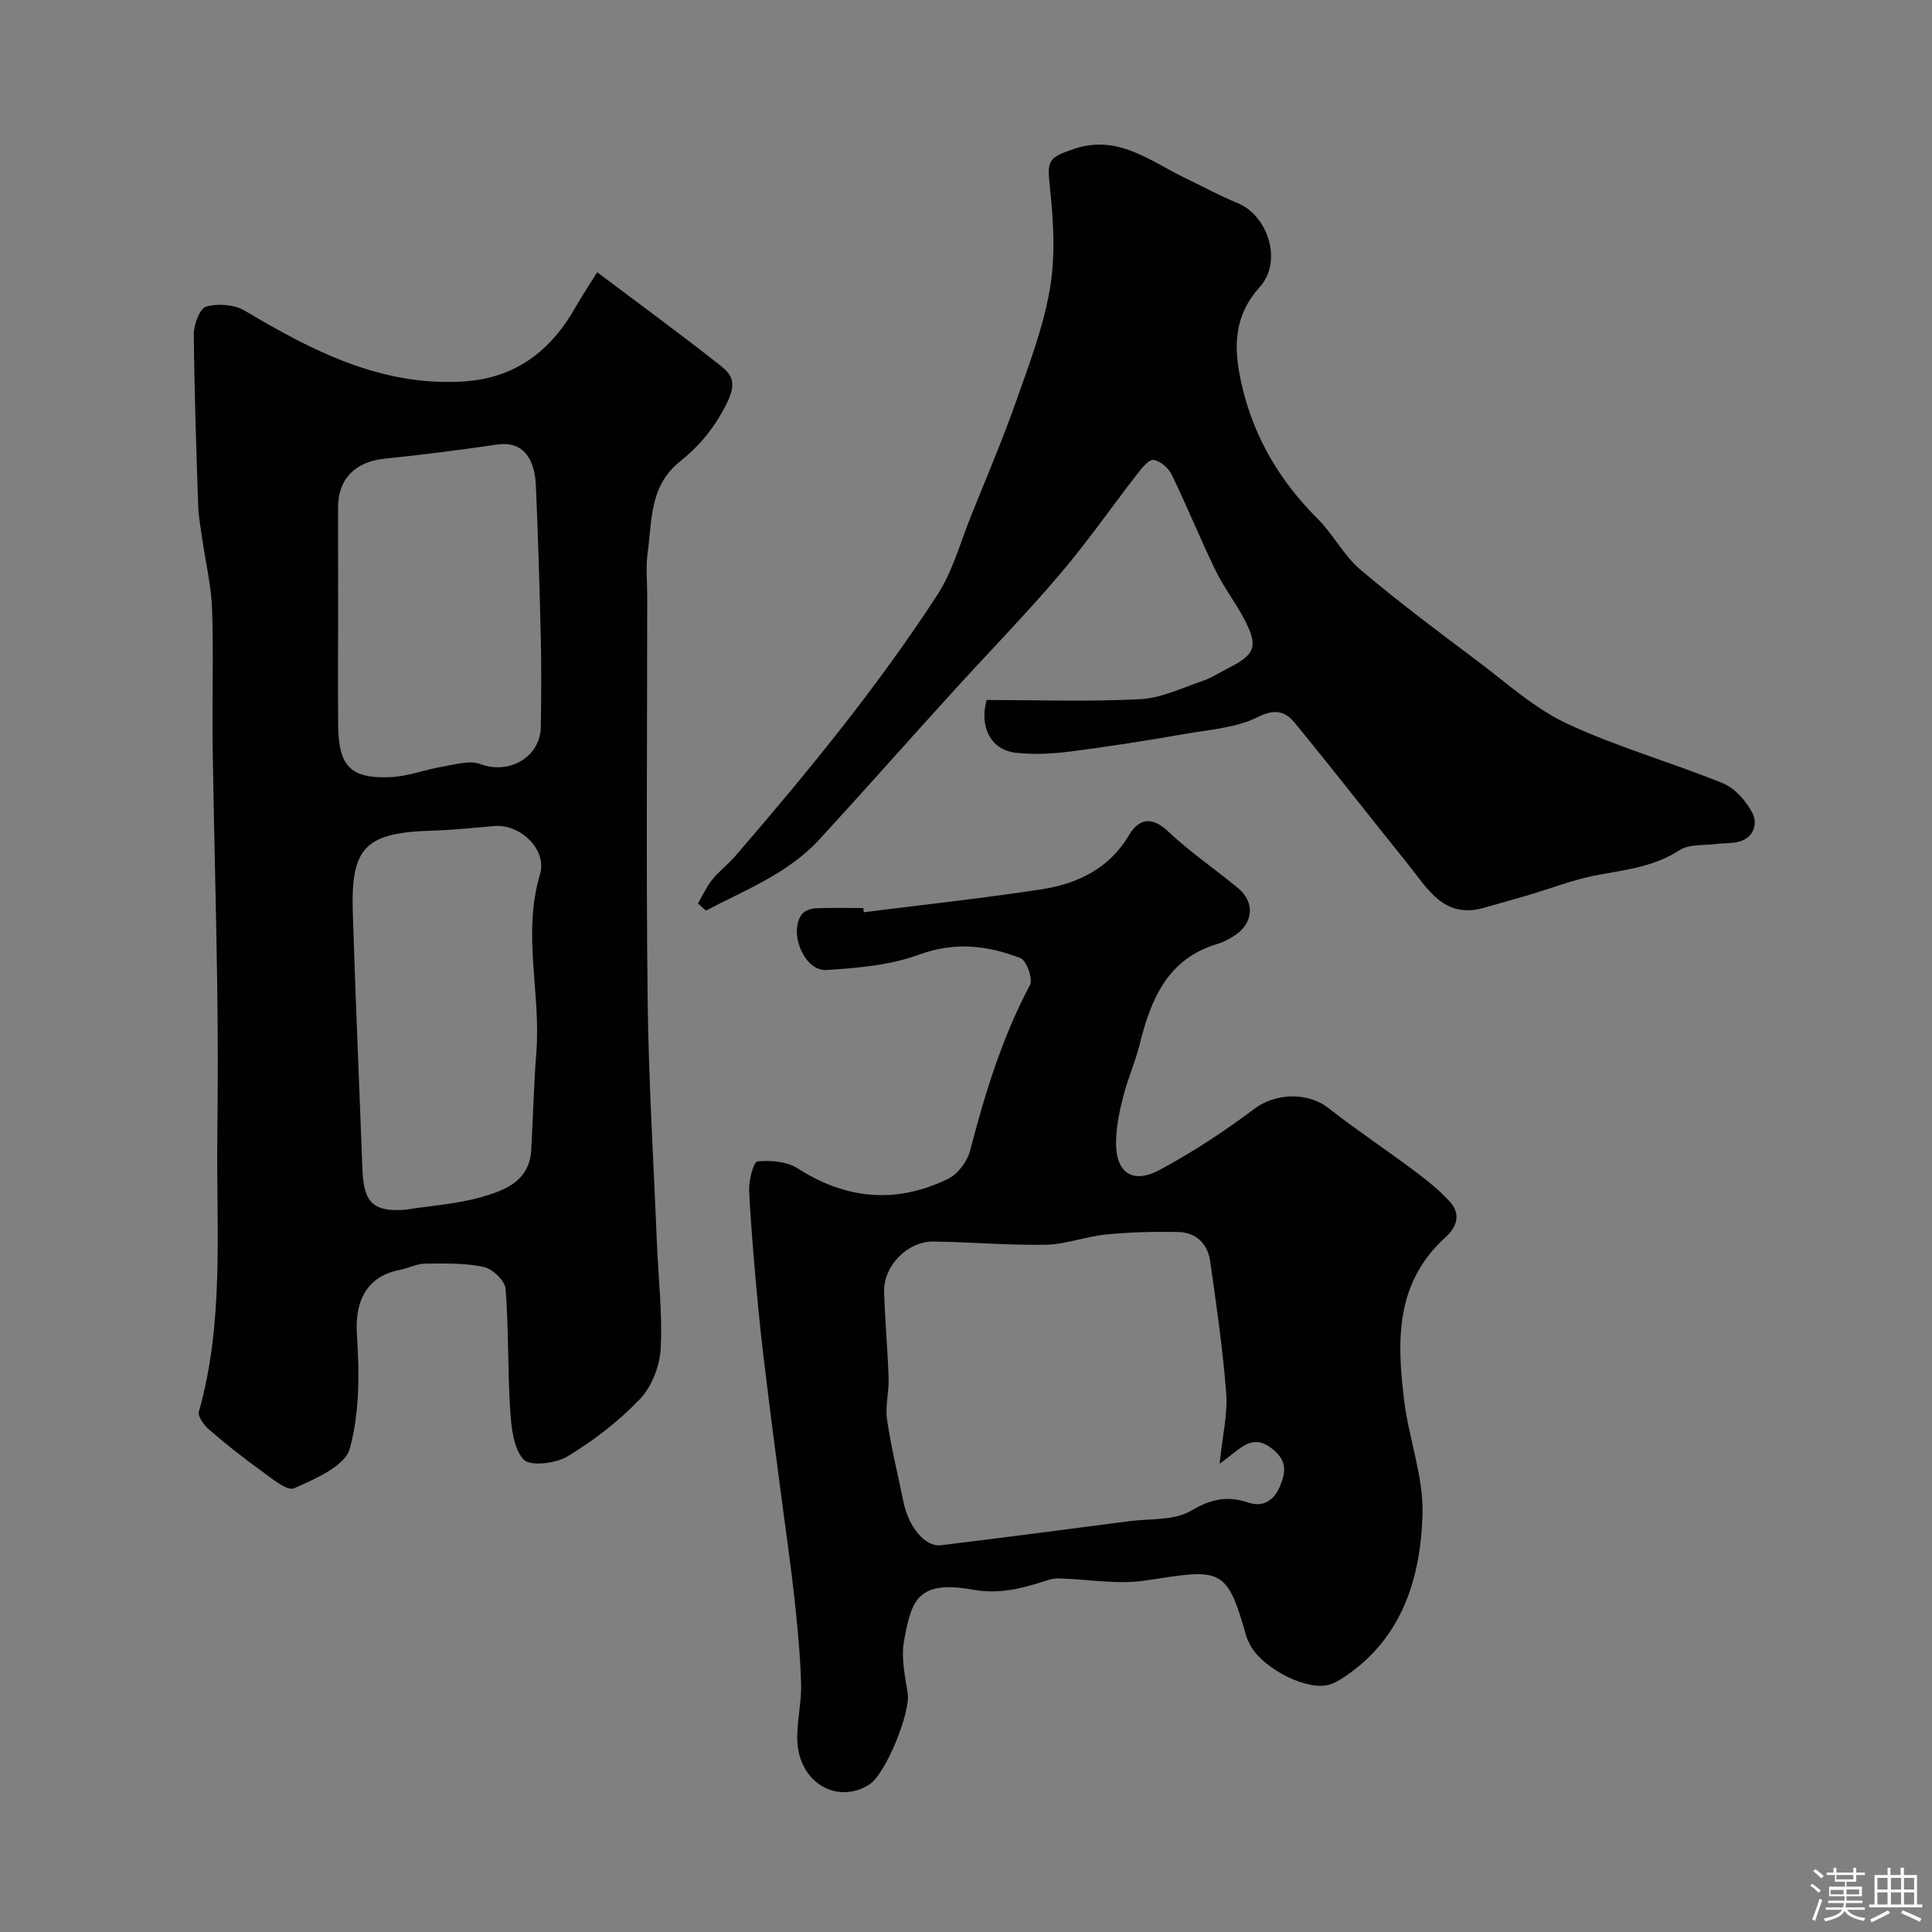 <svg enable-background="new 0 0 400 400" viewBox="0 0 400 400" xmlns="http://www.w3.org/2000/svg"><rect x="0" y="0" width="400" height="400" fill="#808080" stroke="none"/><path d="m374.8 390.4.4-.4c.7.5 1.3 1 1.8 1.4l-.5.5c-.5-.6-1.1-1.1-1.7-1.5zm1 7.3-.6-.3c.5-1.4 1.1-2.8 1.5-4.3.2.1.4.2.6.3-.5 1.3-1 2.8-1.5 4.3zm-.4-10.3.5-.4c.4.3 1 .8 1.7 1.4l-.5.5c-.5-.5-1.1-1-1.7-1.5zm2.5.3h1.7v-1h.6v1h3.5v-1h.6v1h1.8v.5h-1.8v1.4h-2v1h3.2v2h-3.2v.9h3.3v.5h-3.4c0 .3-.1.6-.1.9h4v.5h-3.7c.7.9 1.9 1.5 3.8 1.7-.1.2-.2.4-.3.6-2.1-.4-3.5-1.1-4-2.1-.4 1-1.8 1.7-4 2.2-.1-.2-.2-.4-.3-.6 2.1-.4 3.4-1 3.8-1.8h-3.4v-.5h3.6c.1-.3.1-.6.2-.9h-3.3v-.5h3.4c0-.3 0-.6 0-.9h-3.2v-2h3.3v-1h-2.1v-1.4h-1.7v-.5zm1.1 3.5v1h2.7c0-.3 0-.4 0-.4 0-.1 0-.2 0-.2 0-.1 0-.2 0-.3h-2.7zm1.2-3v.9h3.5v-.9zm4.7 3h-2.6v.6.4h2.6z" fill="#fcfbfa"/><path d="m393.6 386.7h.6v1.5h2.7v6.1h1.1v.6h-11v-.6h1.1v-6.1h2.7v-1.5h.6v1.5h2.1v-1.5zm-2.7 8.8.4.6c-1.2.6-2.5 1.3-3.8 1.9-.1-.2-.2-.4-.3-.6 1.2-.6 2.5-1.2 3.7-1.9zm-2.2-6.7v2.4h2.1v-2.4zm0 3v2.5h2.1v-2.5zm2.8-3v2.4h2.1v-2.4zm0 3v2.5h2.1v-2.5zm6 6.1c-1.4-.7-2.7-1.3-3.9-1.8l.3-.6c1.5.6 2.7 1.2 3.9 1.7zm-1.2-9.1h-2.1v2.4h2.1zm-2.1 3v2.5h2.1v-2.5z" fill="#fcfbfa"/><g fill="#010103"><path d="m123.64 56.36c8.7 6.55 16.99 12.61 25.05 18.96 2.4 1.89 4.12 3.36 1.88 7.98-2.51 5.17-5.75 9.02-9.83 12.28-6.29 5.04-5.72 12.16-6.65 18.84-.41 2.97-.09 6.04-.09 9.06 0 27.82-.24 55.65.09 83.47.19 16.86 1.24 33.71 1.92 50.56.3 7.27 1.17 14.56.77 21.79-.2 3.59-1.87 7.83-4.32 10.4-4.37 4.57-9.55 8.55-14.96 11.83-2.44 1.48-7.76 2.1-9.09.65-2.13-2.33-2.55-6.67-2.78-10.21-.54-8.37-.29-16.79-.96-25.14-.13-1.68-2.7-4.14-4.5-4.52-3.95-.84-8.14-.73-12.22-.68-1.73.02-3.44.98-5.19 1.3-6.73 1.26-9.33 6.37-8.87 13.32.52 7.89.6 16.22-1.48 23.7-1 3.6-7.17 6.25-11.51 8.18-1.46.65-4.65-2.06-6.79-3.6-3.72-2.67-7.32-5.53-10.79-8.52-1.06-.91-2.42-2.75-2.14-3.74 5.27-18.67 3.59-37.77 3.81-56.75.12-10.33.14-20.66-.01-30.99-.23-16.58-.71-33.16-.95-49.75-.14-9.53.2-19.07-.12-28.59-.16-4.85-1.33-9.67-2.02-14.5-.32-2.26-.77-4.53-.85-6.81-.4-11.93-.82-23.86-.91-35.79-.01-1.96 1.25-5.24 2.56-5.61 2.41-.68 5.79-.45 7.92.81 14.05 8.35 28.31 15.75 45.36 14.69 10.59-.66 17.98-6.22 23.1-15.24 1.28-2.25 2.73-4.42 4.57-7.38zm-39.8 194.11c5.32-.84 10.78-1.18 15.91-2.65 4.76-1.37 9.86-3.29 10.23-9.66.39-6.75.53-13.52 1.06-20.26.98-12.26-2.95-24.52.76-36.86 1.56-5.2-4.18-10.47-9.42-10.02-4.26.37-8.52.82-12.79.95-13.87.41-16.96 3.34-16.55 16.79.53 17.51 1.32 35 1.96 52.51.24 6.72 1.24 9.77 8.84 9.2zm-13.84-123.45c0 7.66-.04 15.33.01 22.99.06 8.58 2.48 11.23 10.77 10.89 3.67-.15 7.28-1.58 10.96-2.2 2.57-.43 5.53-1.33 7.74-.5 5.94 2.22 12.4-1.41 12.49-7.74.09-6.19.14-12.39-.01-18.59-.24-10.43-.56-20.86-1.01-31.29-.27-6.37-3.22-9.24-7.95-8.55-7.77 1.12-15.56 2.14-23.37 2.93-6.02.61-9.64 4.16-9.64 10.07.01 7.33.01 14.66.01 21.99z"/><path d="m178.84 188.87c12.19-1.54 24.41-2.87 36.56-4.71 7.56-1.14 14.17-4.21 18.38-11.3 2.01-3.38 4.68-3.92 8.09-.7 4.51 4.26 9.71 7.78 14.5 11.75 3.38 2.81 3.15 6.99-.42 9.55-1.18.85-2.54 1.56-3.93 1.98-10.35 3.12-13.76 11.48-16.07 20.81-.9 3.62-2.45 7.08-3.38 10.7-.77 2.98-1.4 6.07-1.5 9.13-.21 6.59 3.26 9.21 8.98 6.16 6.87-3.67 13.45-8.02 19.69-12.7 4.27-3.2 10.97-3.53 15.3-.13 5.78 4.53 11.91 8.6 17.79 13 2.63 1.97 5.24 4.05 7.43 6.48 2.22 2.47 1.36 5.17-.94 7.24-10.57 9.5-10.13 21.8-8.55 34.23.99 7.75 3.97 15.45 3.75 23.1-.4 13.72-4.45 26.43-17.17 34.36-.82.51-1.76.92-2.7 1.1-4.97.91-13.97-4.06-16.02-8.77-.2-.45-.46-.88-.59-1.34-4.07-14.61-5.37-13.96-20.9-11.58-5.82.89-11.96-.29-17.95-.44-1.02-.03-2.07.29-3.06.61-4.78 1.55-9.4 2.68-14.69 1.73-11.62-2.09-12.77 2.35-14.28 10.69-.62 3.43.21 7.2.77 10.75.62 3.97-4.57 16.77-7.97 18.91-6.65 4.19-14.5-.4-14.88-8.97-.17-3.91.89-7.88.78-11.8-.16-5.91-.74-11.82-1.37-17.71-.7-6.5-1.65-12.97-2.5-19.46-.97-7.45-1.98-14.9-2.9-22.36-.75-6.02-1.5-12.04-2.07-18.08-.77-8.18-1.51-16.37-1.92-24.57-.1-2.1.91-5.99 1.72-6.07 2.74-.28 6.1.01 8.35 1.45 10.11 6.48 20.49 7.36 31.16 2.13 2.01-.98 3.94-3.59 4.52-5.81 3.08-11.83 6.61-23.42 12.39-34.29.66-1.24-.7-5.08-1.96-5.57-6.8-2.64-13.59-3.44-21-.72-6 2.2-12.75 2.78-19.22 3.18-4.51.27-7.82-7.73-5.08-11.49.53-.73 1.8-1.23 2.75-1.28 3.33-.15 6.66-.06 10-.06.04.29.07.58.11.87zm73.67 114.18c.6-5.88 1.69-10.31 1.36-14.63-.7-9.13-2.03-18.23-3.32-27.3-.52-3.62-2.91-5.98-6.65-6.05-4.97-.09-9.98.03-14.93.52-4.19.41-8.3 2.04-12.47 2.12-7.75.15-15.51-.57-23.27-.66-5.38-.06-10.35 5.1-10.19 10.42.19 5.95.74 11.89.94 17.84.09 2.86-.73 5.8-.33 8.58.84 5.74 2.24 11.39 3.41 17.08 1.07 5.22 4.48 9.35 7.76 8.95 12.99-1.57 25.96-3.28 38.93-4.97 4.35-.57 9.37-.1 12.86-2.17 4.13-2.44 7.47-3.16 11.86-1.68 2.94.99 5.27-.35 6.52-3.36 1.23-2.98 1.53-5.3-1.57-7.76-4.32-3.45-6.65.09-10.91 3.07z"/><path d="m144.5 187.05c.97-1.66 1.78-3.46 2.97-4.94 1.39-1.73 3.23-3.1 4.69-4.79 14.93-17.28 29.41-34.95 41.88-54.11 3.22-4.95 4.81-10.98 7.06-16.55 3.16-7.83 6.47-15.62 9.28-23.58 2.69-7.63 5.62-15.31 6.98-23.23 1.16-6.75.77-13.92.04-20.79-.61-5.8-.59-6.38 5.05-8.26 9.08-3.01 15.66 2.56 22.89 6.04 3.62 1.75 7.17 3.68 10.88 5.2 6.35 2.6 9.36 12.11 4.62 17.36-5.93 6.56-5.37 13.69-3.53 21.19 2.56 10.41 7.88 19.24 15.5 26.82 3.23 3.22 5.39 7.6 8.83 10.52 7.86 6.66 16.13 12.83 24.37 19.02 5.99 4.51 11.73 9.74 18.41 12.86 10.41 4.87 21.62 8.01 32.29 12.36 2.5 1.02 4.8 3.67 6.1 6.14 1.09 2.08.42 5.02-2.64 5.91-1.5.44-3.16.3-4.74.51-2.6.34-5.69-.01-7.7 1.29-5.18 3.35-10.87 4.04-16.67 5.08-5.08.91-9.98 2.86-14.96 4.32-2.96.87-5.93 1.71-8.91 2.54-8.26 2.33-11.62-3.99-15.64-8.98-7.84-9.74-15.52-19.62-23.45-29.28-1.9-2.32-3.97-3.09-7.61-1.27-4.49 2.25-9.98 2.62-15.09 3.51-7.87 1.37-15.76 2.63-23.68 3.64-3.77.48-7.67.7-11.42.27-5.29-.61-7.55-5.54-6.03-10.92 10.77 0 21.36.38 31.9-.18 4.4-.24 8.72-2.4 13.03-3.85 1.69-.57 3.21-1.62 4.83-2.43 5.89-2.94 6.56-4.58 3.58-10.28-1.81-3.46-4.25-6.59-5.95-10.1-3.18-6.55-5.91-13.31-9.09-19.86-.66-1.36-2.36-2.81-3.75-3.01-.96-.14-2.4 1.67-3.32 2.85-5.41 6.97-10.45 14.25-16.17 20.95-7.18 8.42-14.93 16.35-22.38 24.55-9.12 10.04-18.1 20.2-27.27 30.19-6.51 7.09-15.32 10.46-23.52 14.77-.56-.48-1.11-.98-1.66-1.48z"/></g></svg>